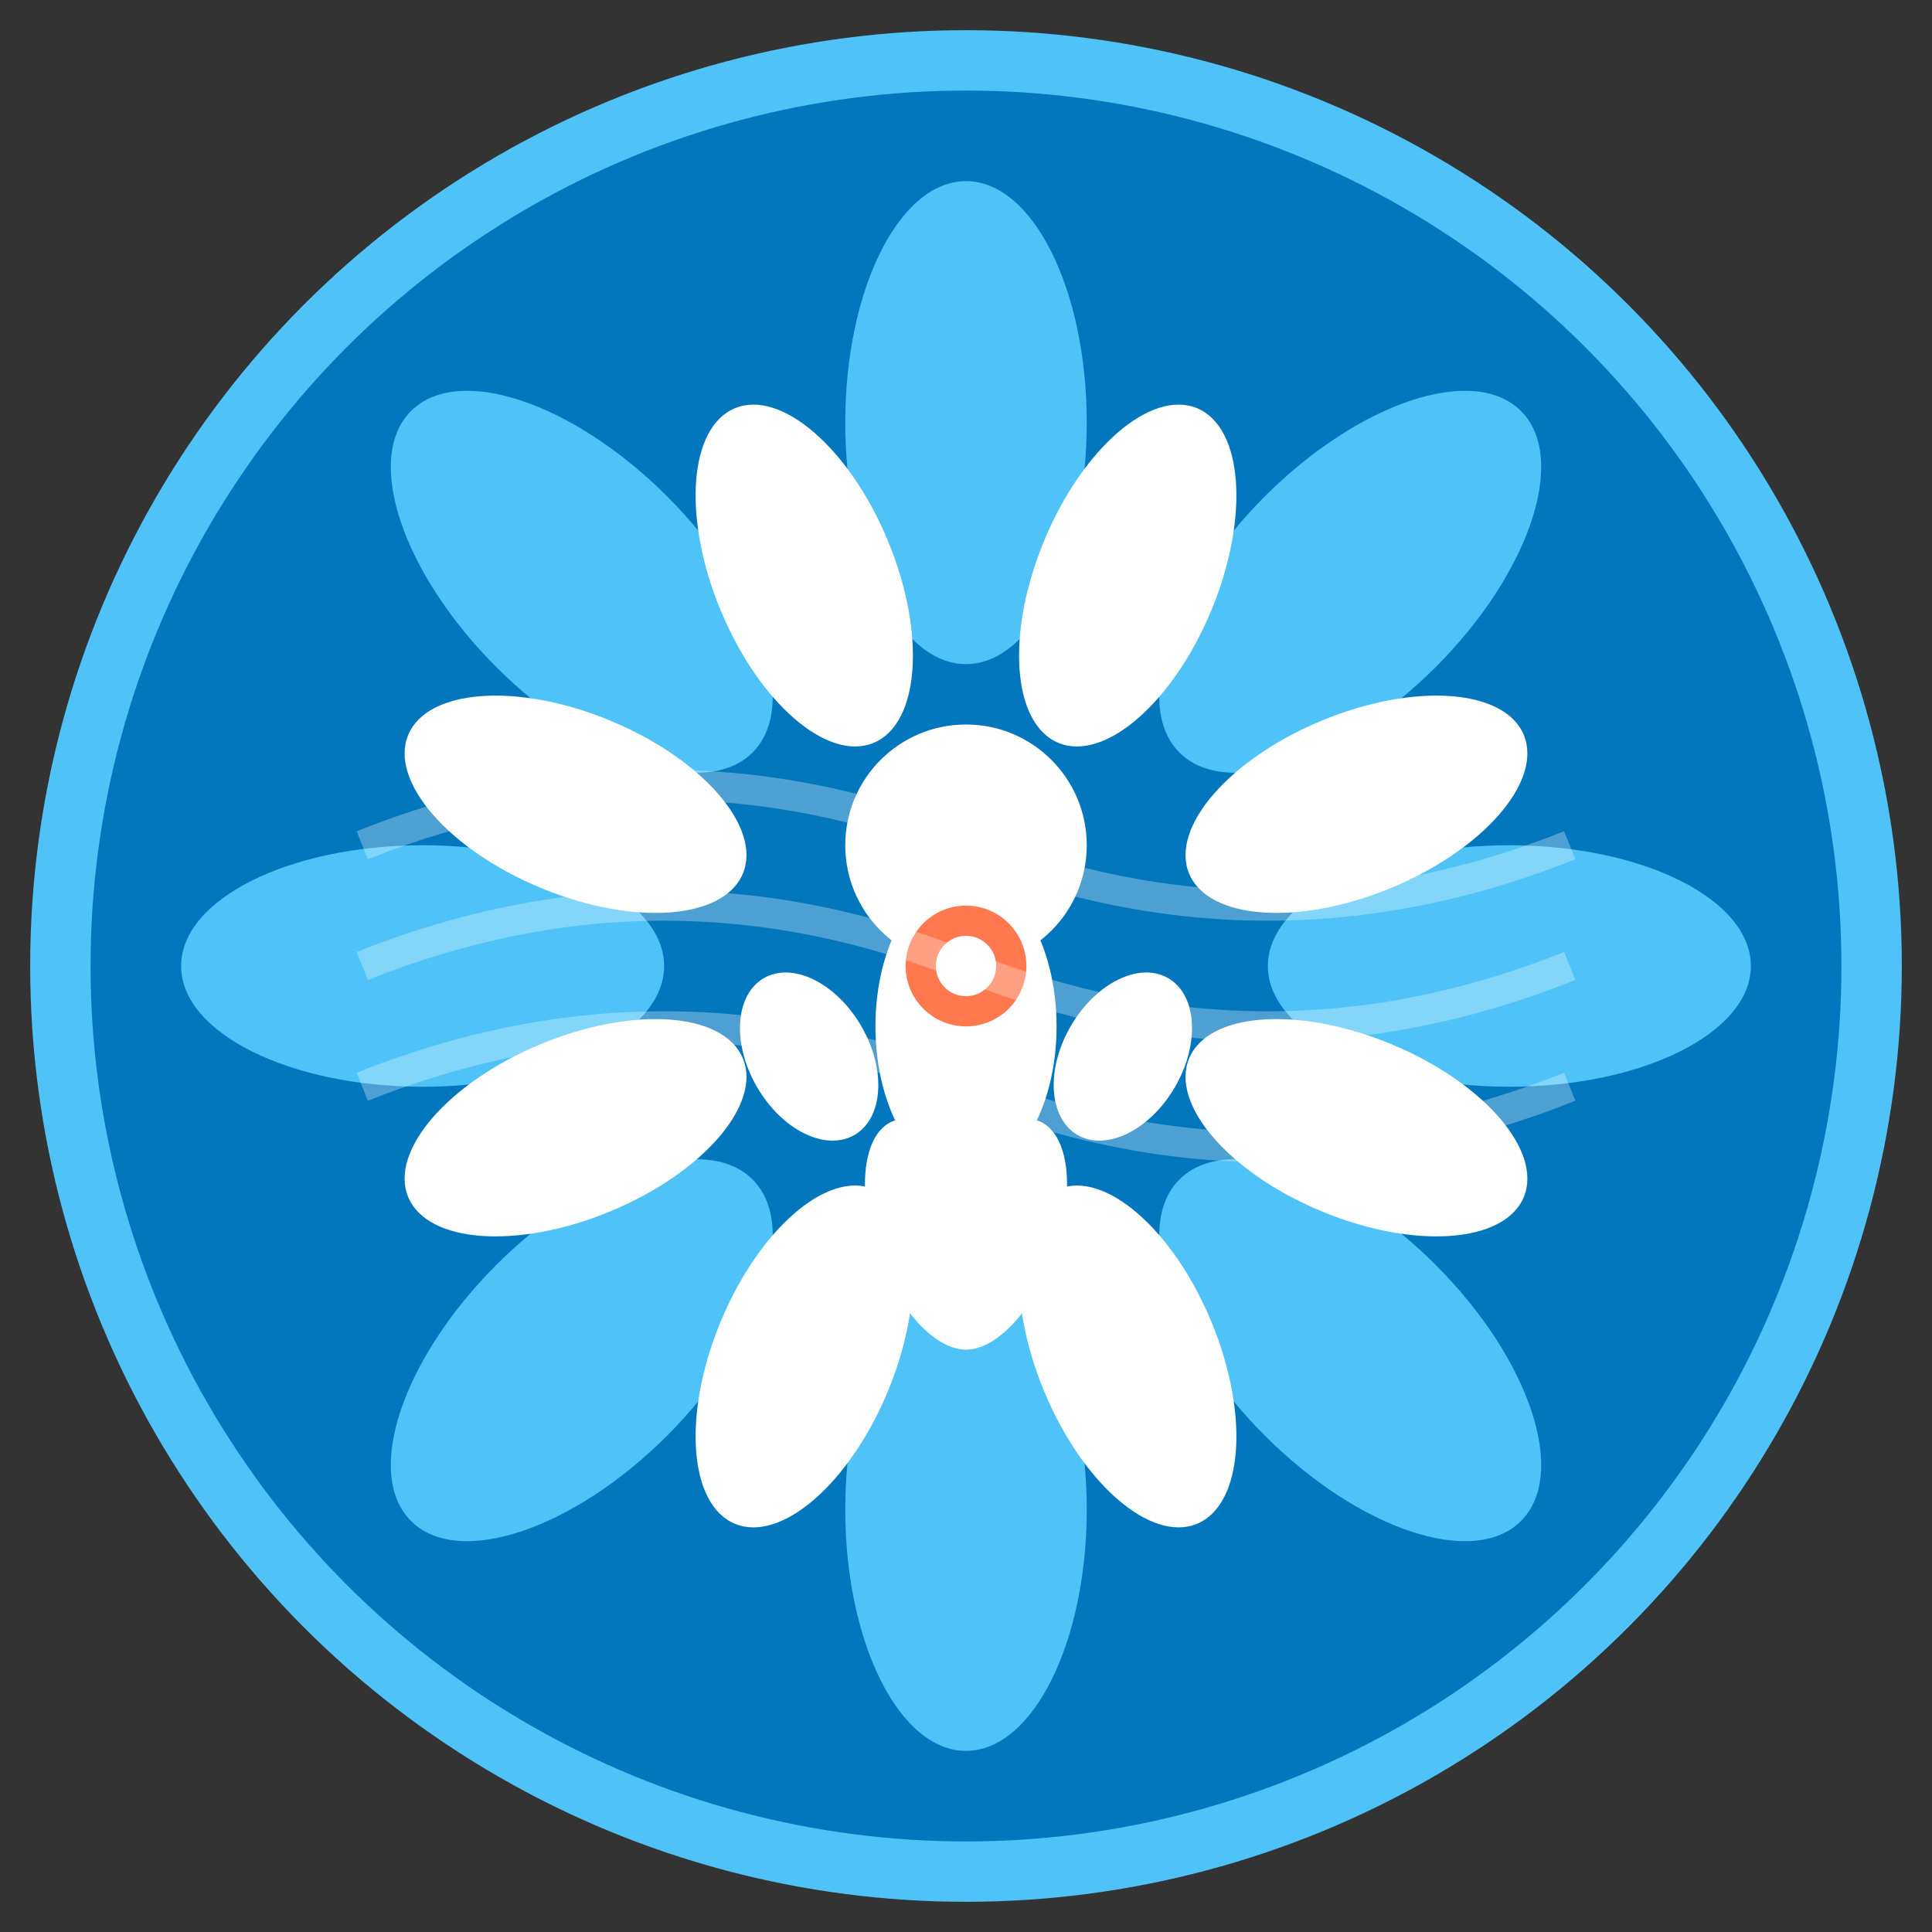 <svg xmlns="http://www.w3.org/2000/svg" viewBox="0 0 64 64" width="64" height="64">
  <rect x="0" y="0" width="64" height="64" fill="#333333" stroke="none"/>
  <!-- Background Circle -->
  <circle cx="32" cy="32" r="30" fill="#0277BD" stroke="#4FC3F7" stroke-width="2"/>
  
  <!-- Lotus Petals -->
  <g transform="translate(32, 32)">
    <!-- Outer petals -->
    <ellipse cx="0" cy="-18" rx="4" ry="8" fill="#4FC3F7" transform="rotate(0)"/>
    <ellipse cx="0" cy="-18" rx="4" ry="8" fill="#4FC3F7" transform="rotate(45)"/>
    <ellipse cx="0" cy="-18" rx="4" ry="8" fill="#4FC3F7" transform="rotate(90)"/>
    <ellipse cx="0" cy="-18" rx="4" ry="8" fill="#4FC3F7" transform="rotate(135)"/>
    <ellipse cx="0" cy="-18" rx="4" ry="8" fill="#4FC3F7" transform="rotate(180)"/>
    <ellipse cx="0" cy="-18" rx="4" ry="8" fill="#4FC3F7" transform="rotate(225)"/>
    <ellipse cx="0" cy="-18" rx="4" ry="8" fill="#4FC3F7" transform="rotate(270)"/>
    <ellipse cx="0" cy="-18" rx="4" ry="8" fill="#4FC3F7" transform="rotate(315)"/>
    
    <!-- Inner petals -->
    <ellipse cx="0" cy="-14" rx="3" ry="6" fill="#FFFFFF" transform="rotate(22.5)"/>
    <ellipse cx="0" cy="-14" rx="3" ry="6" fill="#FFFFFF" transform="rotate(67.5)"/>
    <ellipse cx="0" cy="-14" rx="3" ry="6" fill="#FFFFFF" transform="rotate(112.5)"/>
    <ellipse cx="0" cy="-14" rx="3" ry="6" fill="#FFFFFF" transform="rotate(157.5)"/>
    <ellipse cx="0" cy="-14" rx="3" ry="6" fill="#FFFFFF" transform="rotate(202.5)"/>
    <ellipse cx="0" cy="-14" rx="3" ry="6" fill="#FFFFFF" transform="rotate(247.5)"/>
    <ellipse cx="0" cy="-14" rx="3" ry="6" fill="#FFFFFF" transform="rotate(292.5)"/>
    <ellipse cx="0" cy="-14" rx="3" ry="6" fill="#FFFFFF" transform="rotate(337.5)"/>
    
    <!-- Meditation figure -->
    <!-- Head -->
    <circle cx="0" cy="-4" r="4" fill="#FFFFFF"/>
    
    <!-- Body -->
    <ellipse cx="0" cy="2" rx="3" ry="5" fill="#FFFFFF"/>
    
    <!-- Arms in meditation pose -->
    <ellipse cx="-6" cy="0" rx="2" ry="3" fill="#FFFFFF" transform="rotate(-30)"/>
    <ellipse cx="6" cy="0" rx="2" ry="3" fill="#FFFFFF" transform="rotate(30)"/>
    
    <!-- Legs in lotus position -->
    <ellipse cx="-4" cy="8" rx="2" ry="4" fill="#FFFFFF" transform="rotate(-20)"/>
    <ellipse cx="4" cy="8" rx="2" ry="4" fill="#FFFFFF" transform="rotate(20)"/>
    
    <!-- Center meditation circle -->
    <circle cx="0" cy="0" r="2" fill="#FF5722" opacity="0.8"/>
    <circle cx="0" cy="0" r="1" fill="#FFFFFF"/>
  </g>
  
  <!-- Harmony waves -->
  <g opacity="0.3">
    <path d="M 12 32 Q 22 28 32 32 T 52 32" stroke="#FFFFFF" stroke-width="1" fill="none"/>
    <path d="M 12 36 Q 22 32 32 36 T 52 36" stroke="#FFFFFF" stroke-width="1" fill="none"/>
    <path d="M 12 28 Q 22 24 32 28 T 52 28" stroke="#FFFFFF" stroke-width="1" fill="none"/>
  </g>
</svg>